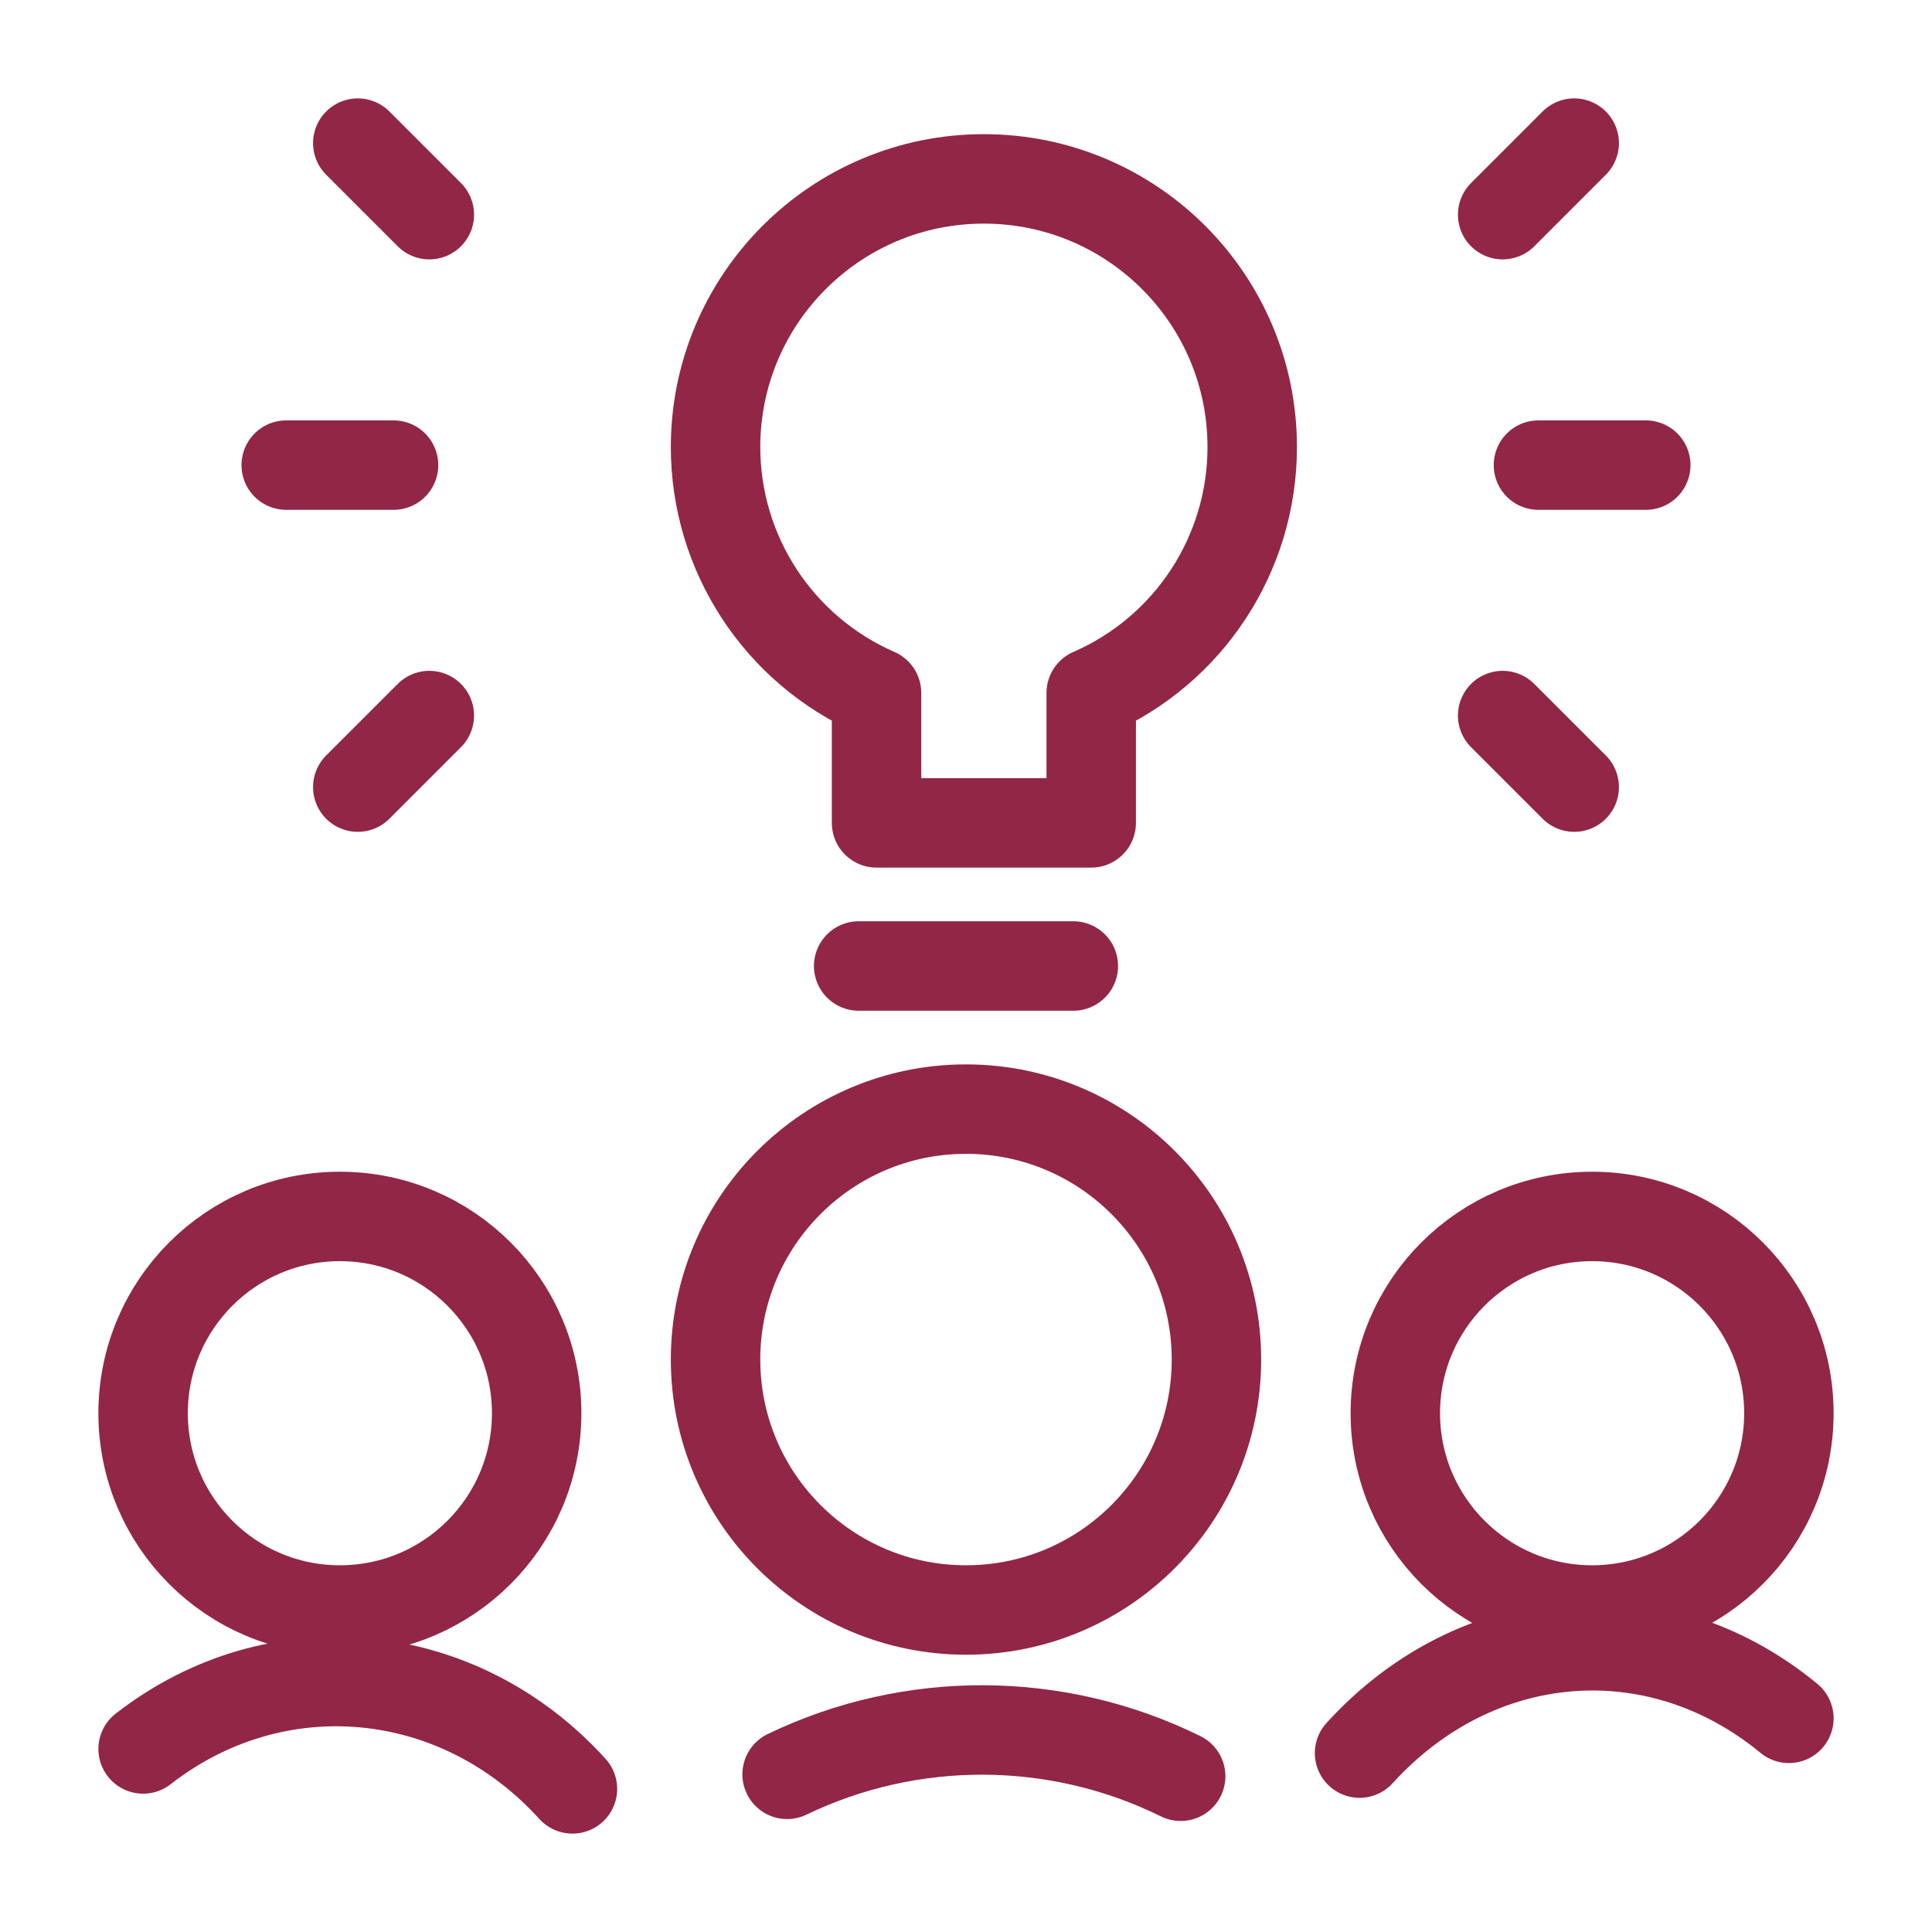 <?xml version="1.0" encoding="UTF-8"?>
<svg width="54px" height="54px" viewBox="0 0 54 54" version="1.1" xmlns="http://www.w3.org/2000/svg" xmlns:xlink="http://www.w3.org/1999/xlink">
    <!-- Generator: Sketch 62 (91390) - https://sketch.com -->
    <title>Icon/CommunityFocused</title>
    <desc>Created with Sketch.</desc>
    <g id="Icon/CommunityFocused" stroke="none" stroke-width="1" fill="none" fill-rule="evenodd" stroke-linecap="round" stroke-linejoin="round">
        <g id="streamline-icon-team-idea@40x40" transform="translate(4, 4)" stroke="#922646" stroke-width="2.5">
            <path d="M5.5,30 C8.538,30 11,32.462 11,35.5 C11,38.538 8.538,41 5.5,41 C2.462,41 0,38.538 0,35.5 C0,32.462 2.462,30 5.5,30 Z" id="Path"></path>
            <path d="M12,46 C8.8,42.473 3.706,41.998 0,44.884" id="Path"></path>
            <path d="M40.5,30 C43.538,30 46,32.462 46,35.5 C46,38.538 43.538,41 40.5,41 C37.462,41 35,38.538 35,35.5 C35,32.462 37.462,30 40.5,30 Z" id="Path"></path>
            <path d="M34,45 C37.274,41.402 42.318,40.994 46,44.028" id="Path"></path>
            <path d="M23,27 C26.866,27 30,30.134 30,34 C30,37.866 26.866,41 23,41 C19.134,41 16,37.866 16,34 C16,30.134 19.134,27 23,27 Z" id="Path"></path>
            <path d="M29,45.647 C25.544,43.941 21.472,43.921 18,45.593" id="Path"></path>
            <path d="M31,8.499 C31.002,4.359 27.644,1.002 23.502,1 C19.36,0.998 16.002,4.355 16,8.495 C16,11.475 17.766,14.174 20.5,15.368 L20.5,19 L26.5,19 L26.5,15.368 C29.234,14.176 31,11.479 31,8.499 Z" id="Path"></path>
            <line x1="20" y1="23" x2="26" y2="23" id="Path"></line>
            <line x1="39" y1="9" x2="42" y2="9" id="Path"></line>
            <line x1="38" y1="16" x2="40" y2="18" id="Path"></line>
            <line x1="38" y1="2" x2="40" y2="0" id="Path"></line>
            <line x1="7" y1="9" x2="4" y2="9" id="Path"></line>
            <line x1="8" y1="16" x2="6" y2="18" id="Path"></line>
            <line x1="8" y1="2" x2="6" y2="0" id="Path"></line>
        </g>
    </g>
</svg>